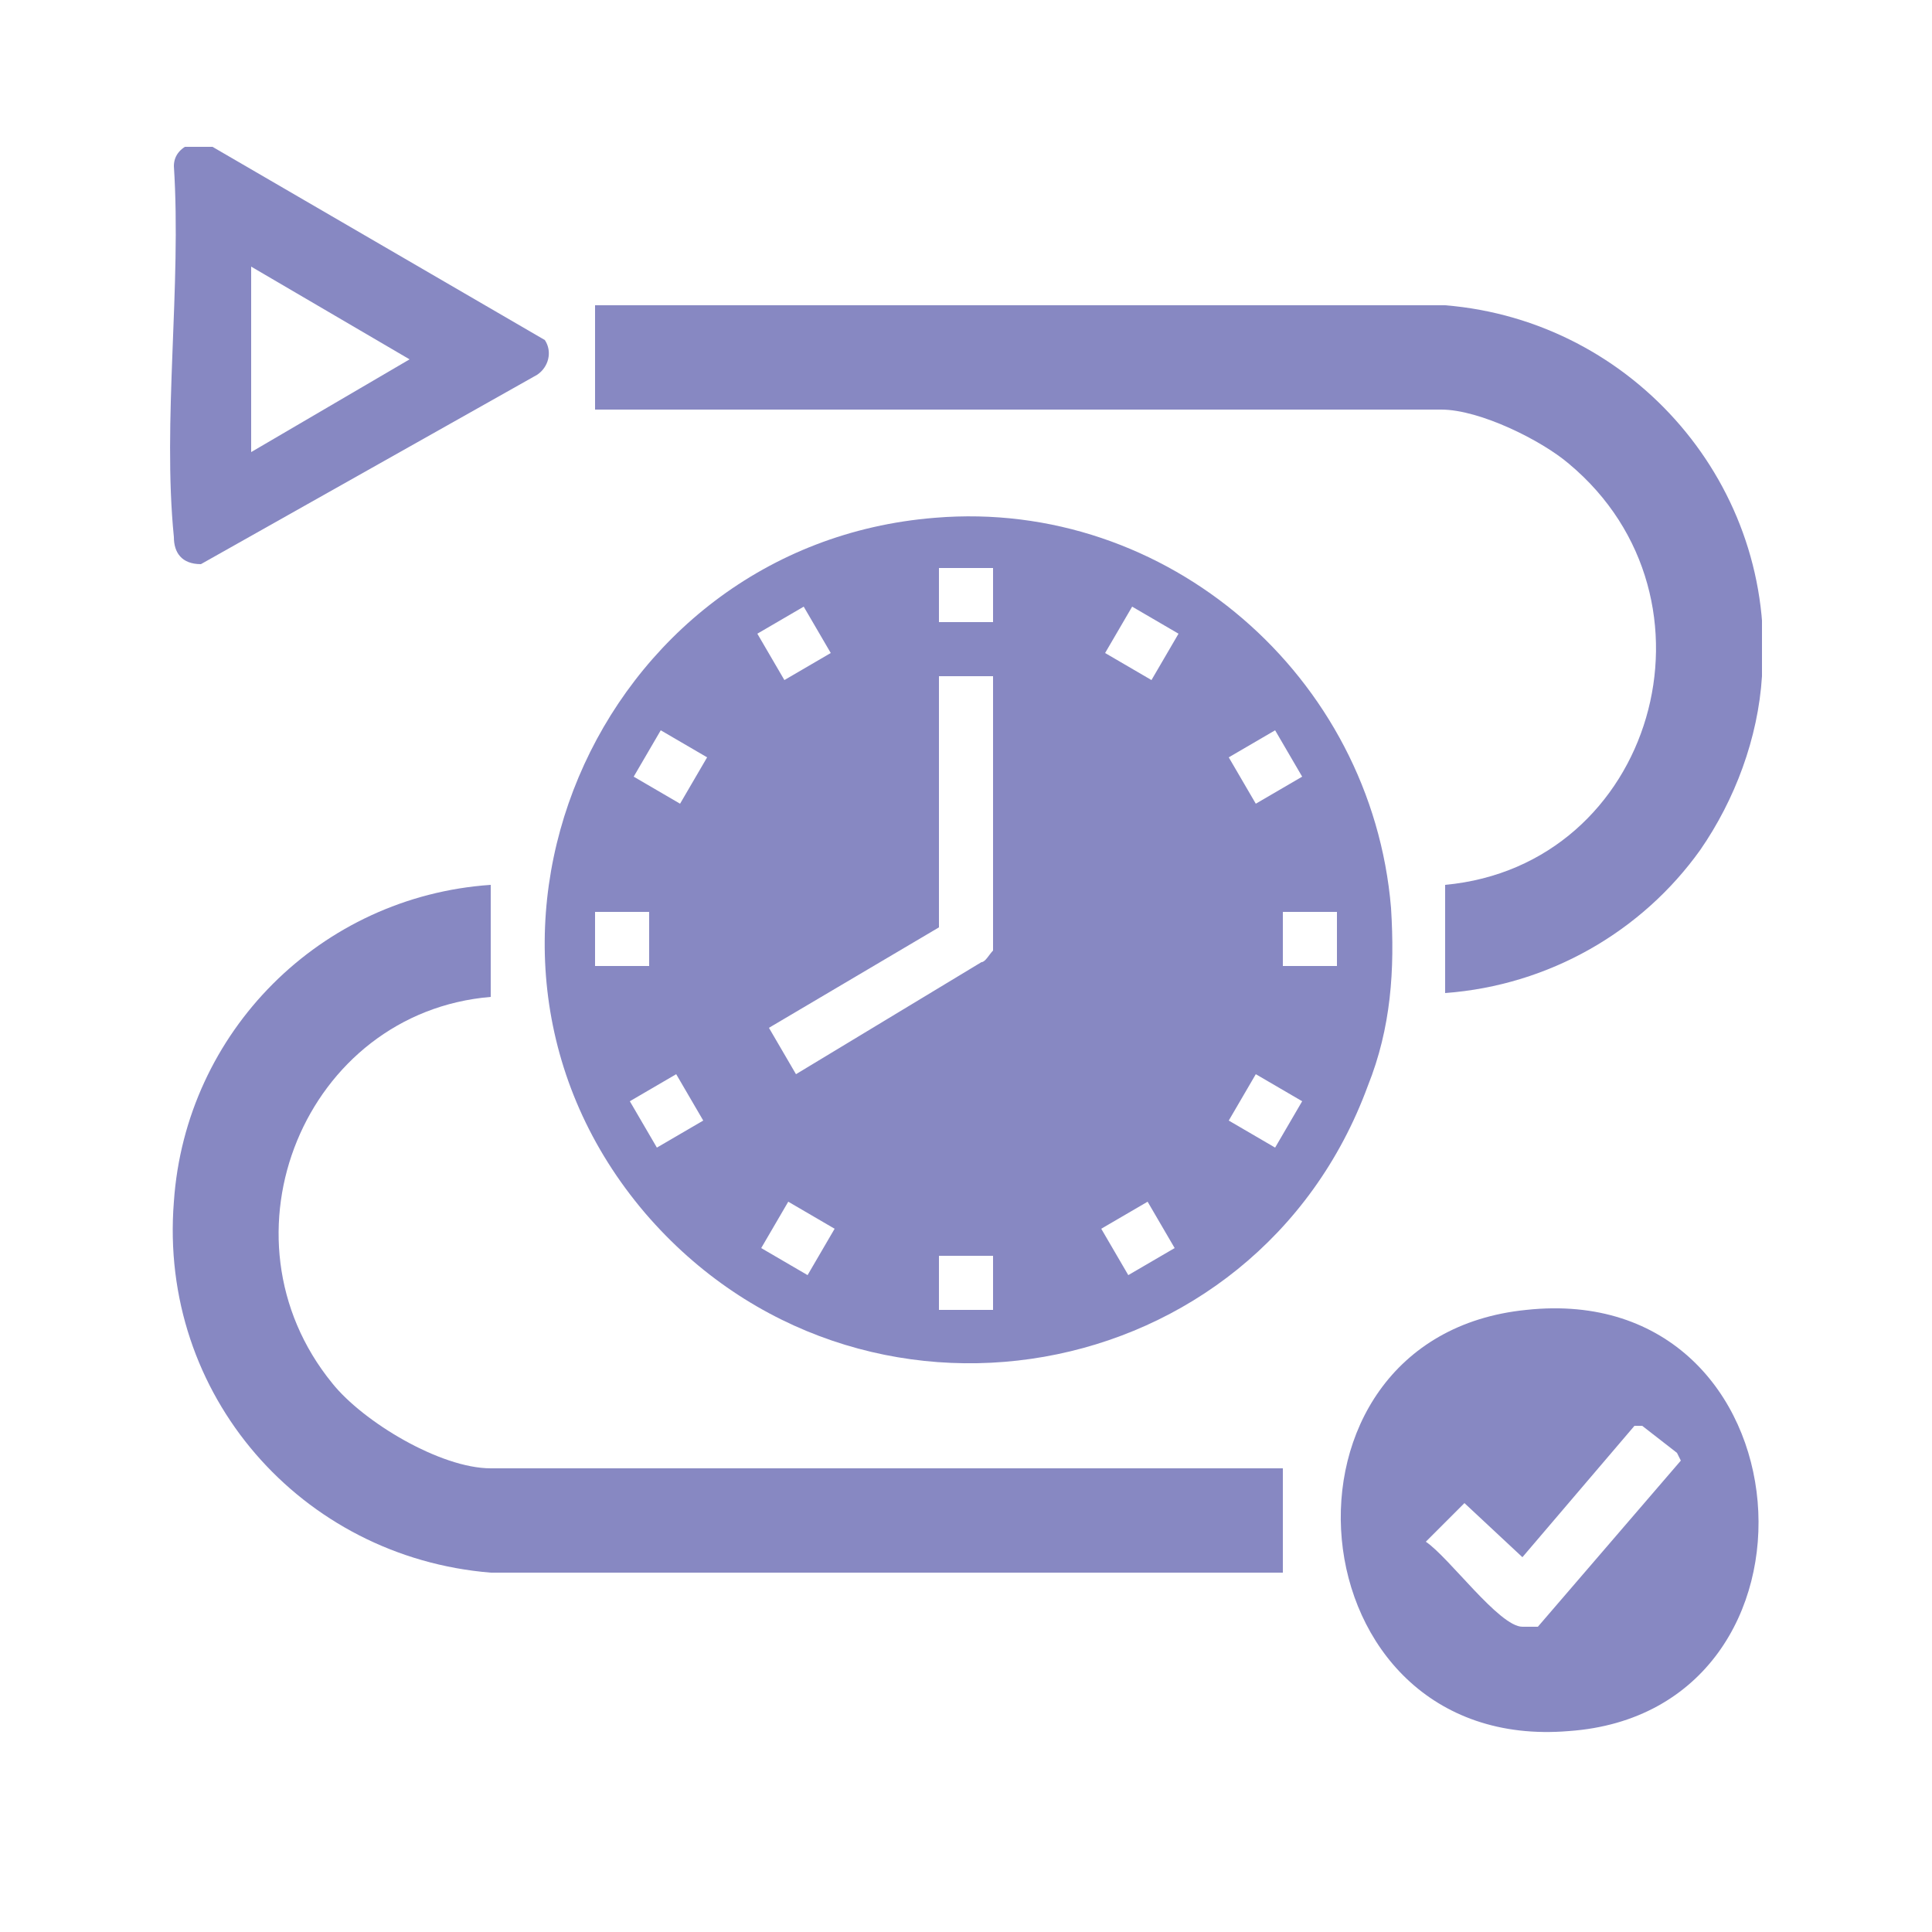 <svg xmlns="http://www.w3.org/2000/svg" xmlns:xlink="http://www.w3.org/1999/xlink" id="Calque_1" viewBox="0 0 50 50"><defs><style>      .st0 {        fill: #8788c2;      }      .st1 {        fill: none;      }      .st2 {        clip-path: url(#clippath);      }    </style><clipPath id="clippath"><rect class="st1" x="4.4" y="3.8" width="41.2" height="41.1"></rect></clipPath></defs><g class="st2"><g id="Groupe_4531"><path id="Trac&#xE9;_7565" class="st0" d="M24.2,13.4c6-.5,11.3,4.1,11.8,10.1.1,1.6,0,3.1-.6,4.6-2.9,7.9-13.2,9.7-18.7,3.3-5.8-6.8-1.3-17.3,7.5-18M25.7,14.7h-1.4v1.4h1.4v-1.4ZM20.8,15.7l-1.2.7.7,1.2,1.2-.7-.7-1.2ZM29.3,15.7l-.7,1.2,1.2.7.7-1.2-1.2-.7ZM25.7,17.5h-1.4v6.5l-4.4,2.6.7,1.2,4.8-2.9c.1,0,.2-.2.3-.3v-7.1ZM17.1,18.9l-.7,1.2,1.2.7.7-1.2-1.2-.7ZM33,18.9l-1.2.7.7,1.2,1.2-.7-.7-1.2ZM16.8,23.6h-1.4v1.4h1.4v-1.4ZM34.6,23.6h-1.4v1.4h1.4v-1.4ZM17.5,27.8l-1.2.7.7,1.2,1.2-.7-.7-1.2ZM32.5,27.8l-.7,1.2,1.2.7.7-1.2-1.2-.7ZM20.4,31.1l-.7,1.2,1.2.7.7-1.2-1.2-.7ZM29.7,31.1l-1.2.7.7,1.2,1.2-.7-.7-1.2ZM25.7,32.5h-1.4v1.4h1.4v-1.4Z"></path><path id="Trac&#xE9;_7566" class="st0" d="M37.4,25.7v-2.8c5.4-.5,7.4-7.4,3.2-10.9-.7-.6-2.3-1.4-3.3-1.4H15.4v-2.7h22c4.9.4,8.6,4.7,8.2,9.6-.1,1.6-.7,3.2-1.6,4.5-1.5,2.1-3.9,3.5-6.6,3.7"></path><path id="Trac&#xE9;_7567" class="st0" d="M12.7,23v2.8c-4.8.4-7.2,6.2-4.1,10,.8,1,2.8,2.2,4.1,2.2h20.5v2.7H12.7c-4.9-.4-8.6-4.6-8.2-9.6.3-4.4,3.8-7.9,8.2-8.2"></path><path id="Trac&#xE9;_7568" class="st0" d="M39.5,33.9c7.4-.8,8.2,10.4,1.1,10.9-7.2.6-8.1-10.2-1.1-10.9M43.4,37.6l-.9-.7h-.2l-2.9,3.4-1.5-1.4-1,1c.6.4,1.9,2.2,2.5,2.2.1,0,.3,0,.4,0l3.7-4.3Z"></path><path id="Trac&#xE9;_7569" class="st0" d="M5,3.8c.2,0,.4,0,.5,0l8.6,5c.2.3.1.7-.2.9l-8.7,4.9c-.5,0-.7-.3-.7-.7-.3-3,.2-6.5,0-9.6,0-.3.2-.5.5-.6M6.5,6.9v4.8l4.1-2.4-4.1-2.4Z"></path></g></g></svg>